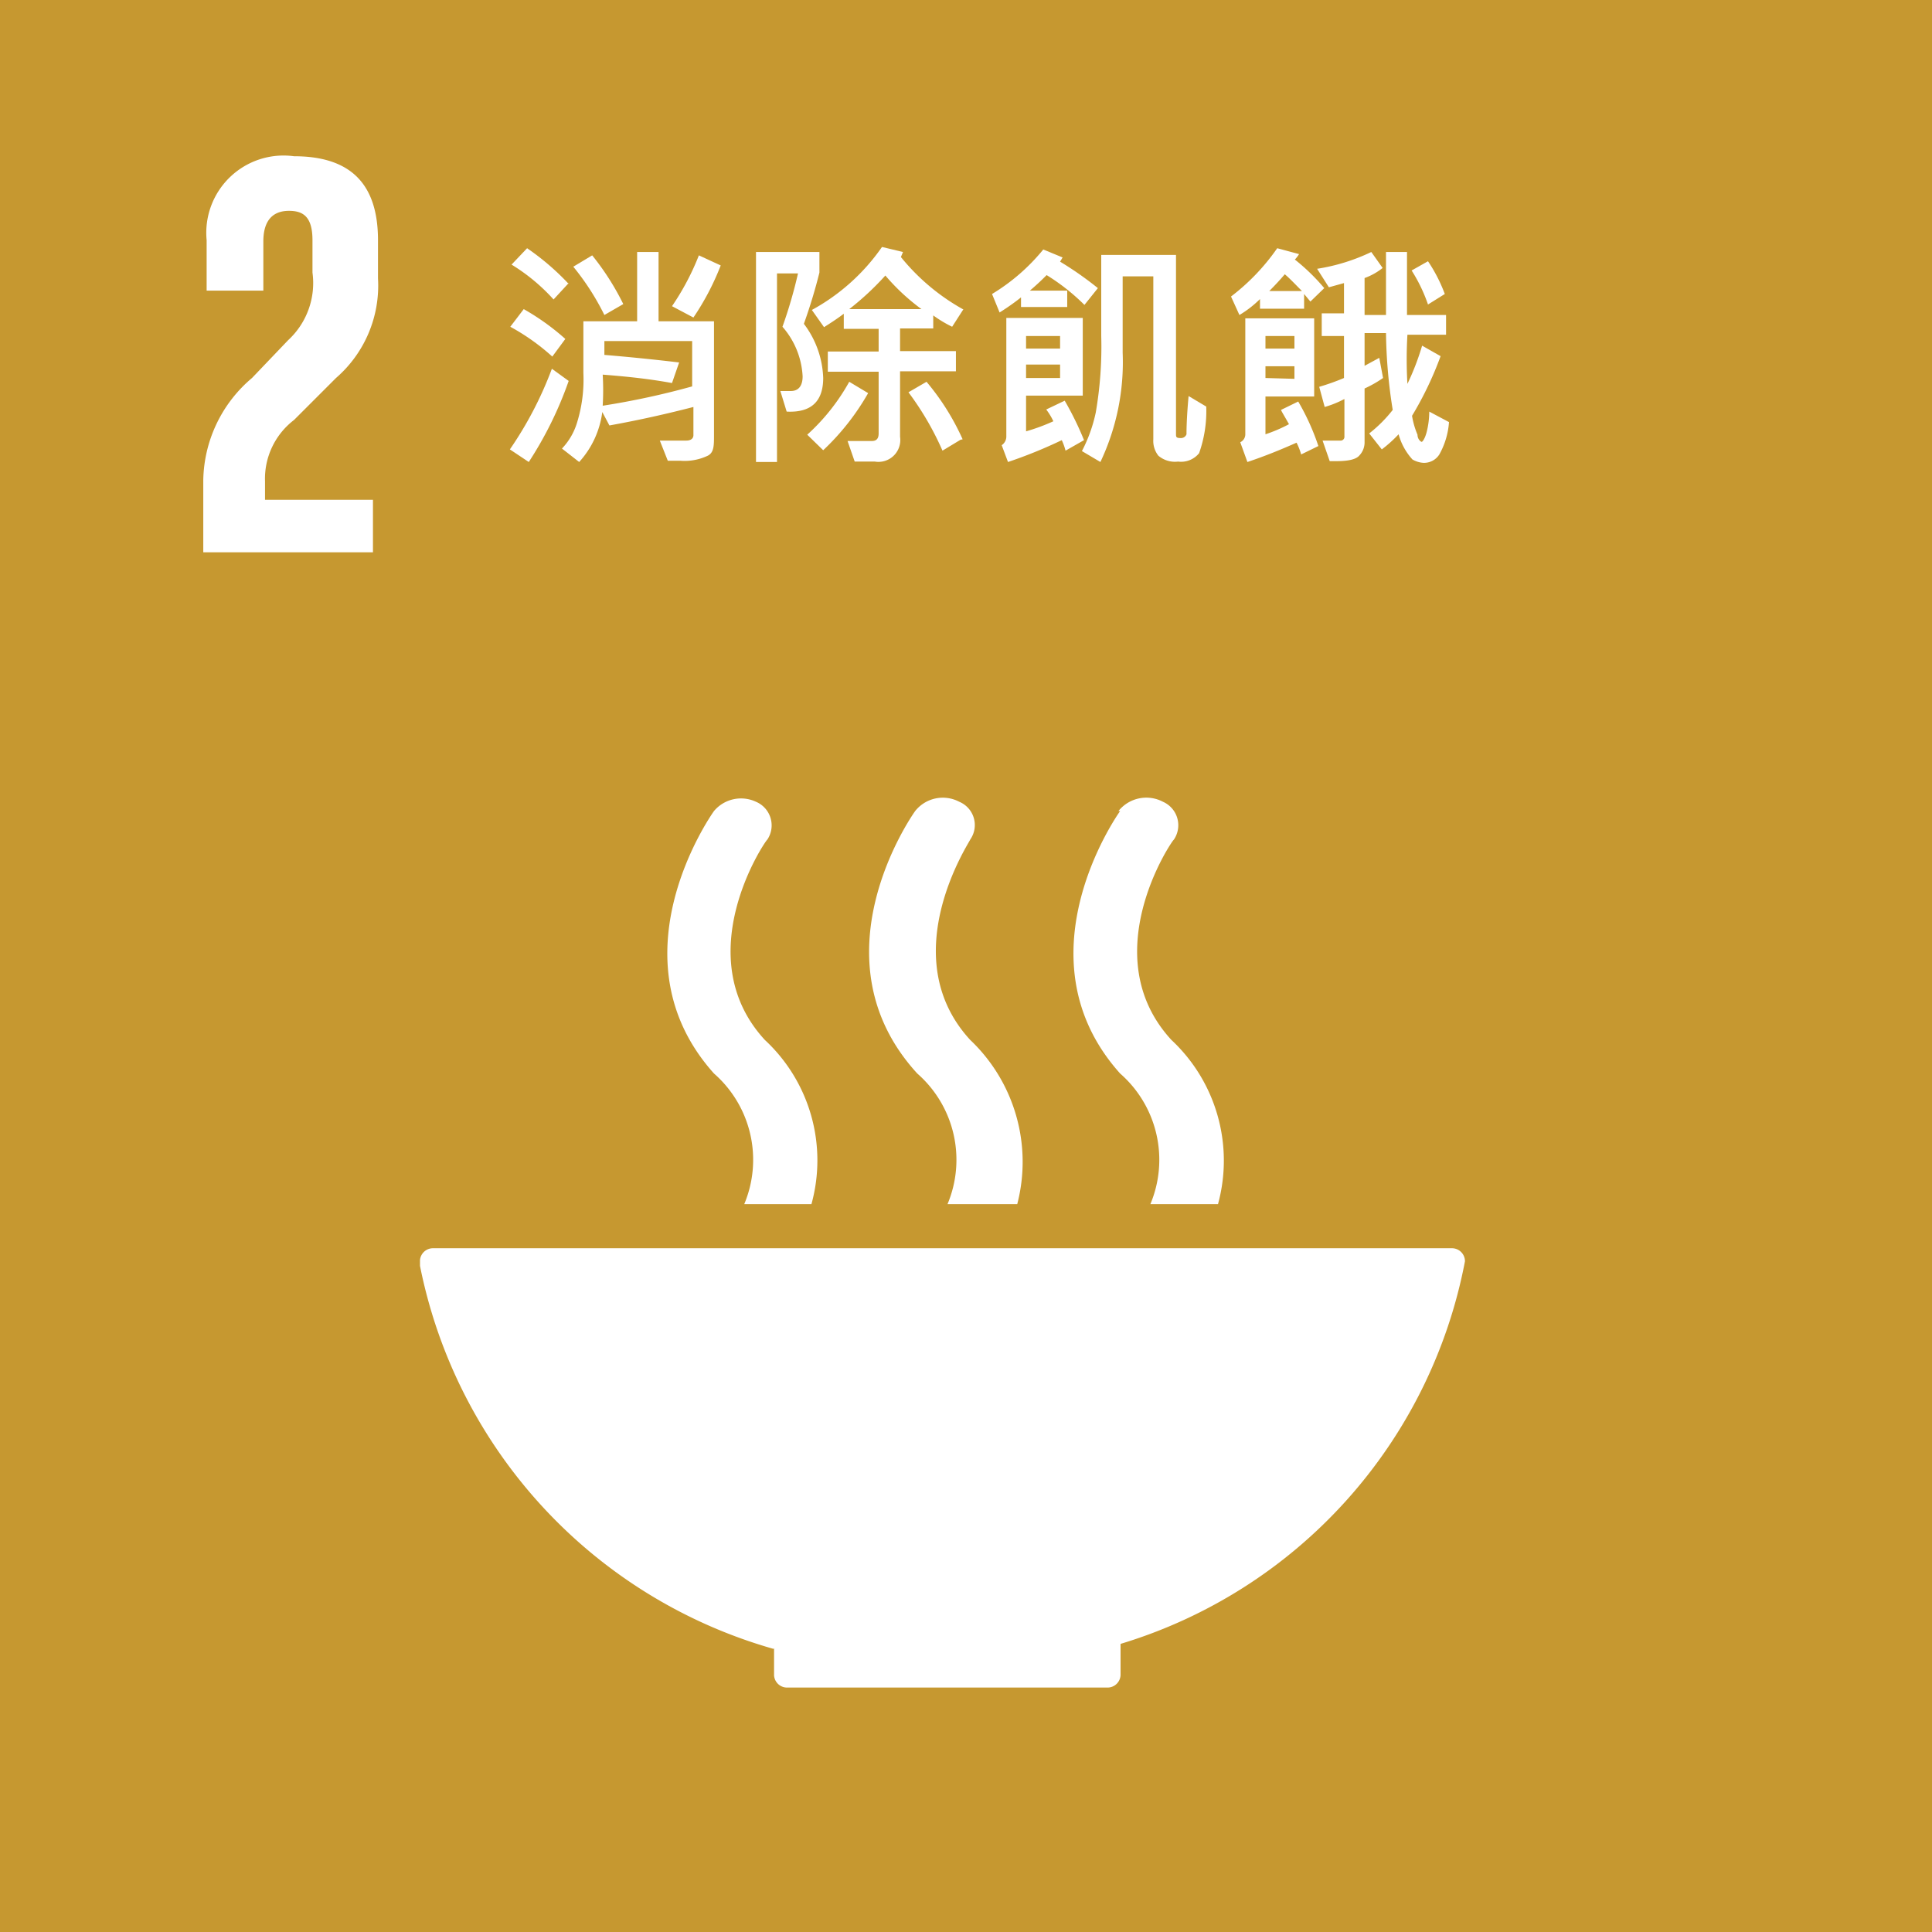<svg xmlns="http://www.w3.org/2000/svg" viewBox="0 0 46 46"><defs><style>.cls-1{fill:#c69830;}.cls-2{fill:#fff;}</style></defs><g id="文字"><rect class="cls-1" width="46.18" height="46.18"/><path class="cls-2" d="M18.43,39.24v.65h0v0a.31.31,0,0,0,.3.29h7.65a.31.31,0,0,0,.3-.3h0v-.74a11.83,11.83,0,0,0,8.2-9.11s0,0,0,0v0a.31.31,0,0,0-.31-.31H10.31A.31.31,0,0,0,10,30v.14a11.9,11.9,0,0,0,8.42,9.12"/><path class="cls-2" d="M26.67,19.31c-.1.14-2.45,3.52,0,6.25a2.73,2.73,0,0,1,.72,3.11H29a3.93,3.93,0,0,0-1.11-3.91c-1.84-2,0-4.73.06-4.77a.61.61,0,0,0-.26-.9.85.85,0,0,0-1.06.22"/><path class="cls-2" d="M22.61,28.67h1.61a4,4,0,0,0-1.12-3.91c-1.84-2,0-4.73,0-4.77a.6.6,0,0,0-.26-.9.84.84,0,0,0-1.05.22c-.1.14-2.45,3.52.05,6.25a2.73,2.73,0,0,1,.72,3.11"/><path class="cls-2" d="M17,19.31c-.1.14-2.45,3.52,0,6.25a2.73,2.73,0,0,1,.72,3.11h1.6a3.91,3.91,0,0,0-1.11-3.91c-1.84-2,0-4.73.06-4.77a.61.61,0,0,0-.27-.9.84.84,0,0,0-1,.22"/><path class="cls-2" d="M8.88,11.9H6.31v-.44A1.76,1.76,0,0,1,7,10L8,9A2.91,2.91,0,0,0,9,6.63V5.72c0-1.33-.64-2-2-2a1.84,1.84,0,0,0-2.08,2V6.92H6.27V5.75c0-.56.28-.73.61-.73s.56.13.56.7v.77A1.85,1.85,0,0,1,6.86,8.1L6,9a3.25,3.25,0,0,0-1.16,2.43v1.72H8.88Z"/><path class="cls-2" d="M13.46,8.07l-.31.42a5.17,5.17,0,0,0-1-.71l.32-.42A5.71,5.71,0,0,1,13.46,8.07Zm.08,1A8.9,8.9,0,0,1,12.59,11l-.45-.3a8.8,8.8,0,0,0,1-1.92Zm0-2.33-.36.39a4.52,4.52,0,0,0-1-.83l.37-.39A6,6,0,0,1,13.54,6.76ZM17,10.36c0,.26,0,.43-.17.5a1.28,1.28,0,0,1-.63.11h-.3l-.19-.48h.63c.11,0,.17-.05.17-.13V9.69c-.62.16-1.28.31-2,.44l-.17-.32A2.18,2.18,0,0,1,13.79,11l-.41-.32a1.54,1.54,0,0,0,.36-.62,3.47,3.47,0,0,0,.15-1.18V7.65h1.28V6h.51V7.65H17ZM14.84,7.24l-.45.26a6,6,0,0,0-.74-1.15l.45-.27A6.2,6.2,0,0,1,14.84,7.24Zm1.64,2V8.12H14.39v.33c.6.05,1.19.11,1.78.18L16,9.12c-.49-.09-1-.15-1.65-.2a6.21,6.21,0,0,1,0,.74A18.67,18.67,0,0,0,16.48,9.2Zm.68-2.92a6.2,6.2,0,0,1-.65,1.24L16,7.29a6.06,6.06,0,0,0,.64-1.21Z"/><path class="cls-2" d="M19.14,7.71A2.25,2.25,0,0,1,19.6,9c0,.56-.29.83-.87.8l-.15-.49h.25c.18,0,.28-.12.28-.35a1.94,1.94,0,0,0-.48-1.18A11.1,11.1,0,0,0,19,6.51H18.5V11H18V6h1.51v.49C19.41,6.89,19.29,7.29,19.14,7.71Zm1.53,1.65a5.81,5.81,0,0,1-1.07,1.36l-.38-.37a4.9,4.9,0,0,0,1-1.26Zm2.27-2-.27.42a3,3,0,0,1-.45-.27v.31h-.79v.54h1.33v.48H21.43V10.4a.52.52,0,0,1-.6.59l-.48,0-.17-.49.58,0c.11,0,.16-.06.16-.18V8.85H19.71V8.37h1.21V7.83h-.83V7.47c-.17.13-.33.23-.47.32l-.29-.41A4.87,4.87,0,0,0,21,5.88L21.5,6l-.05.12A5.09,5.09,0,0,0,22.94,7.37Zm-1,0a5,5,0,0,1-.86-.8,6.7,6.7,0,0,1-.86.8Zm.93,3.11-.43.26a7,7,0,0,0-.81-1.39l.43-.25A5.8,5.8,0,0,1,22.92,10.46Z"/><path class="cls-2" d="M26.14,6.86l-.32.4a5,5,0,0,0-.9-.71c-.08.08-.21.21-.4.37h.89v.39h-1.1V7.08q-.21.17-.51.36L23.62,7a4.71,4.71,0,0,0,1.22-1.06l.46.19-.06.1A8.09,8.09,0,0,1,26.14,6.86Zm-.33,3.62-.44.25a1.37,1.37,0,0,0-.09-.25A11.31,11.31,0,0,1,24,11l-.15-.4a.25.25,0,0,0,.11-.22V7.57h1.82V9.42H24.43v.85a4.7,4.7,0,0,0,.65-.24,1.48,1.48,0,0,0-.17-.28l.44-.21A7.41,7.41,0,0,1,25.81,10.48ZM25.24,8.3V8h-.81V8.3Zm0,.38h-.81V9h.81Zm3.48,1a3,3,0,0,1-.17,1.11.55.55,0,0,1-.5.2.61.61,0,0,1-.47-.14.57.57,0,0,1-.12-.39V6.58h-.73V8.4A5.55,5.55,0,0,1,26.2,11l-.44-.26a3.59,3.59,0,0,0,.33-.92A9.22,9.22,0,0,0,26.22,8V6.07H28v4.26c0,.07,0,.1.11.1a.14.14,0,0,0,.14-.09c0-.07,0-.37.05-.91Z"/><path class="cls-2" d="M31.53,6.86l-.33.32L31.05,7v.35H30V7.12a2.52,2.52,0,0,1-.49.38l-.2-.44a5.1,5.1,0,0,0,1.1-1.15l.52.14a.76.76,0,0,1-.1.13A4.85,4.85,0,0,1,31.53,6.86Zm-.14,3.76-.41.2a1.46,1.46,0,0,0-.11-.28c-.36.16-.75.32-1.17.46l-.17-.47a.21.21,0,0,0,.12-.18V7.58h1.64V9.44H30.13v.9a3.55,3.55,0,0,0,.56-.24c-.1-.18-.17-.29-.19-.34l.41-.2A5.6,5.6,0,0,1,31.39,10.62ZM30.82,8.3V8h-.69V8.3Zm0,.72v-.3h-.69V9ZM31,6.93c-.16-.16-.29-.3-.41-.4-.11.13-.23.26-.37.4Zm3.5,3.12a1.84,1.84,0,0,1-.23.77.43.43,0,0,1-.38.2.59.59,0,0,1-.26-.08,1.46,1.46,0,0,1-.33-.6,3.12,3.12,0,0,1-.4.36l-.3-.38a3.24,3.24,0,0,0,.56-.56A12.36,12.36,0,0,1,33,7.93h-.51v.78l.35-.19.09.48a2.87,2.87,0,0,1-.44.25v1.28a.45.45,0,0,1-.12.31c-.08.1-.27.14-.56.14h-.15l-.17-.49h.44a.09.09,0,0,0,.08-.1V9.5a2.43,2.43,0,0,1-.47.19l-.13-.48A5.42,5.42,0,0,0,32,9v-1h-.53V7.46H32V6.74l-.36.1-.28-.44A4.64,4.64,0,0,0,32.65,6l.27.38a1.49,1.49,0,0,1-.43.24v.88H33c0-.59,0-1.09,0-1.5h.5v1.5h.93v.47h-.92a10,10,0,0,0,0,1.17,6.09,6.09,0,0,0,.35-.91l.44.25a8.21,8.21,0,0,1-.68,1.42,1.92,1.92,0,0,0,.13.45c0,.11.08.17.1.17s.08-.08.12-.24a2,2,0,0,0,.06-.48ZM34.4,7,34,7.25a3.79,3.79,0,0,0-.39-.81L34,6.22A3.73,3.73,0,0,1,34.4,7Z"/></g></svg>